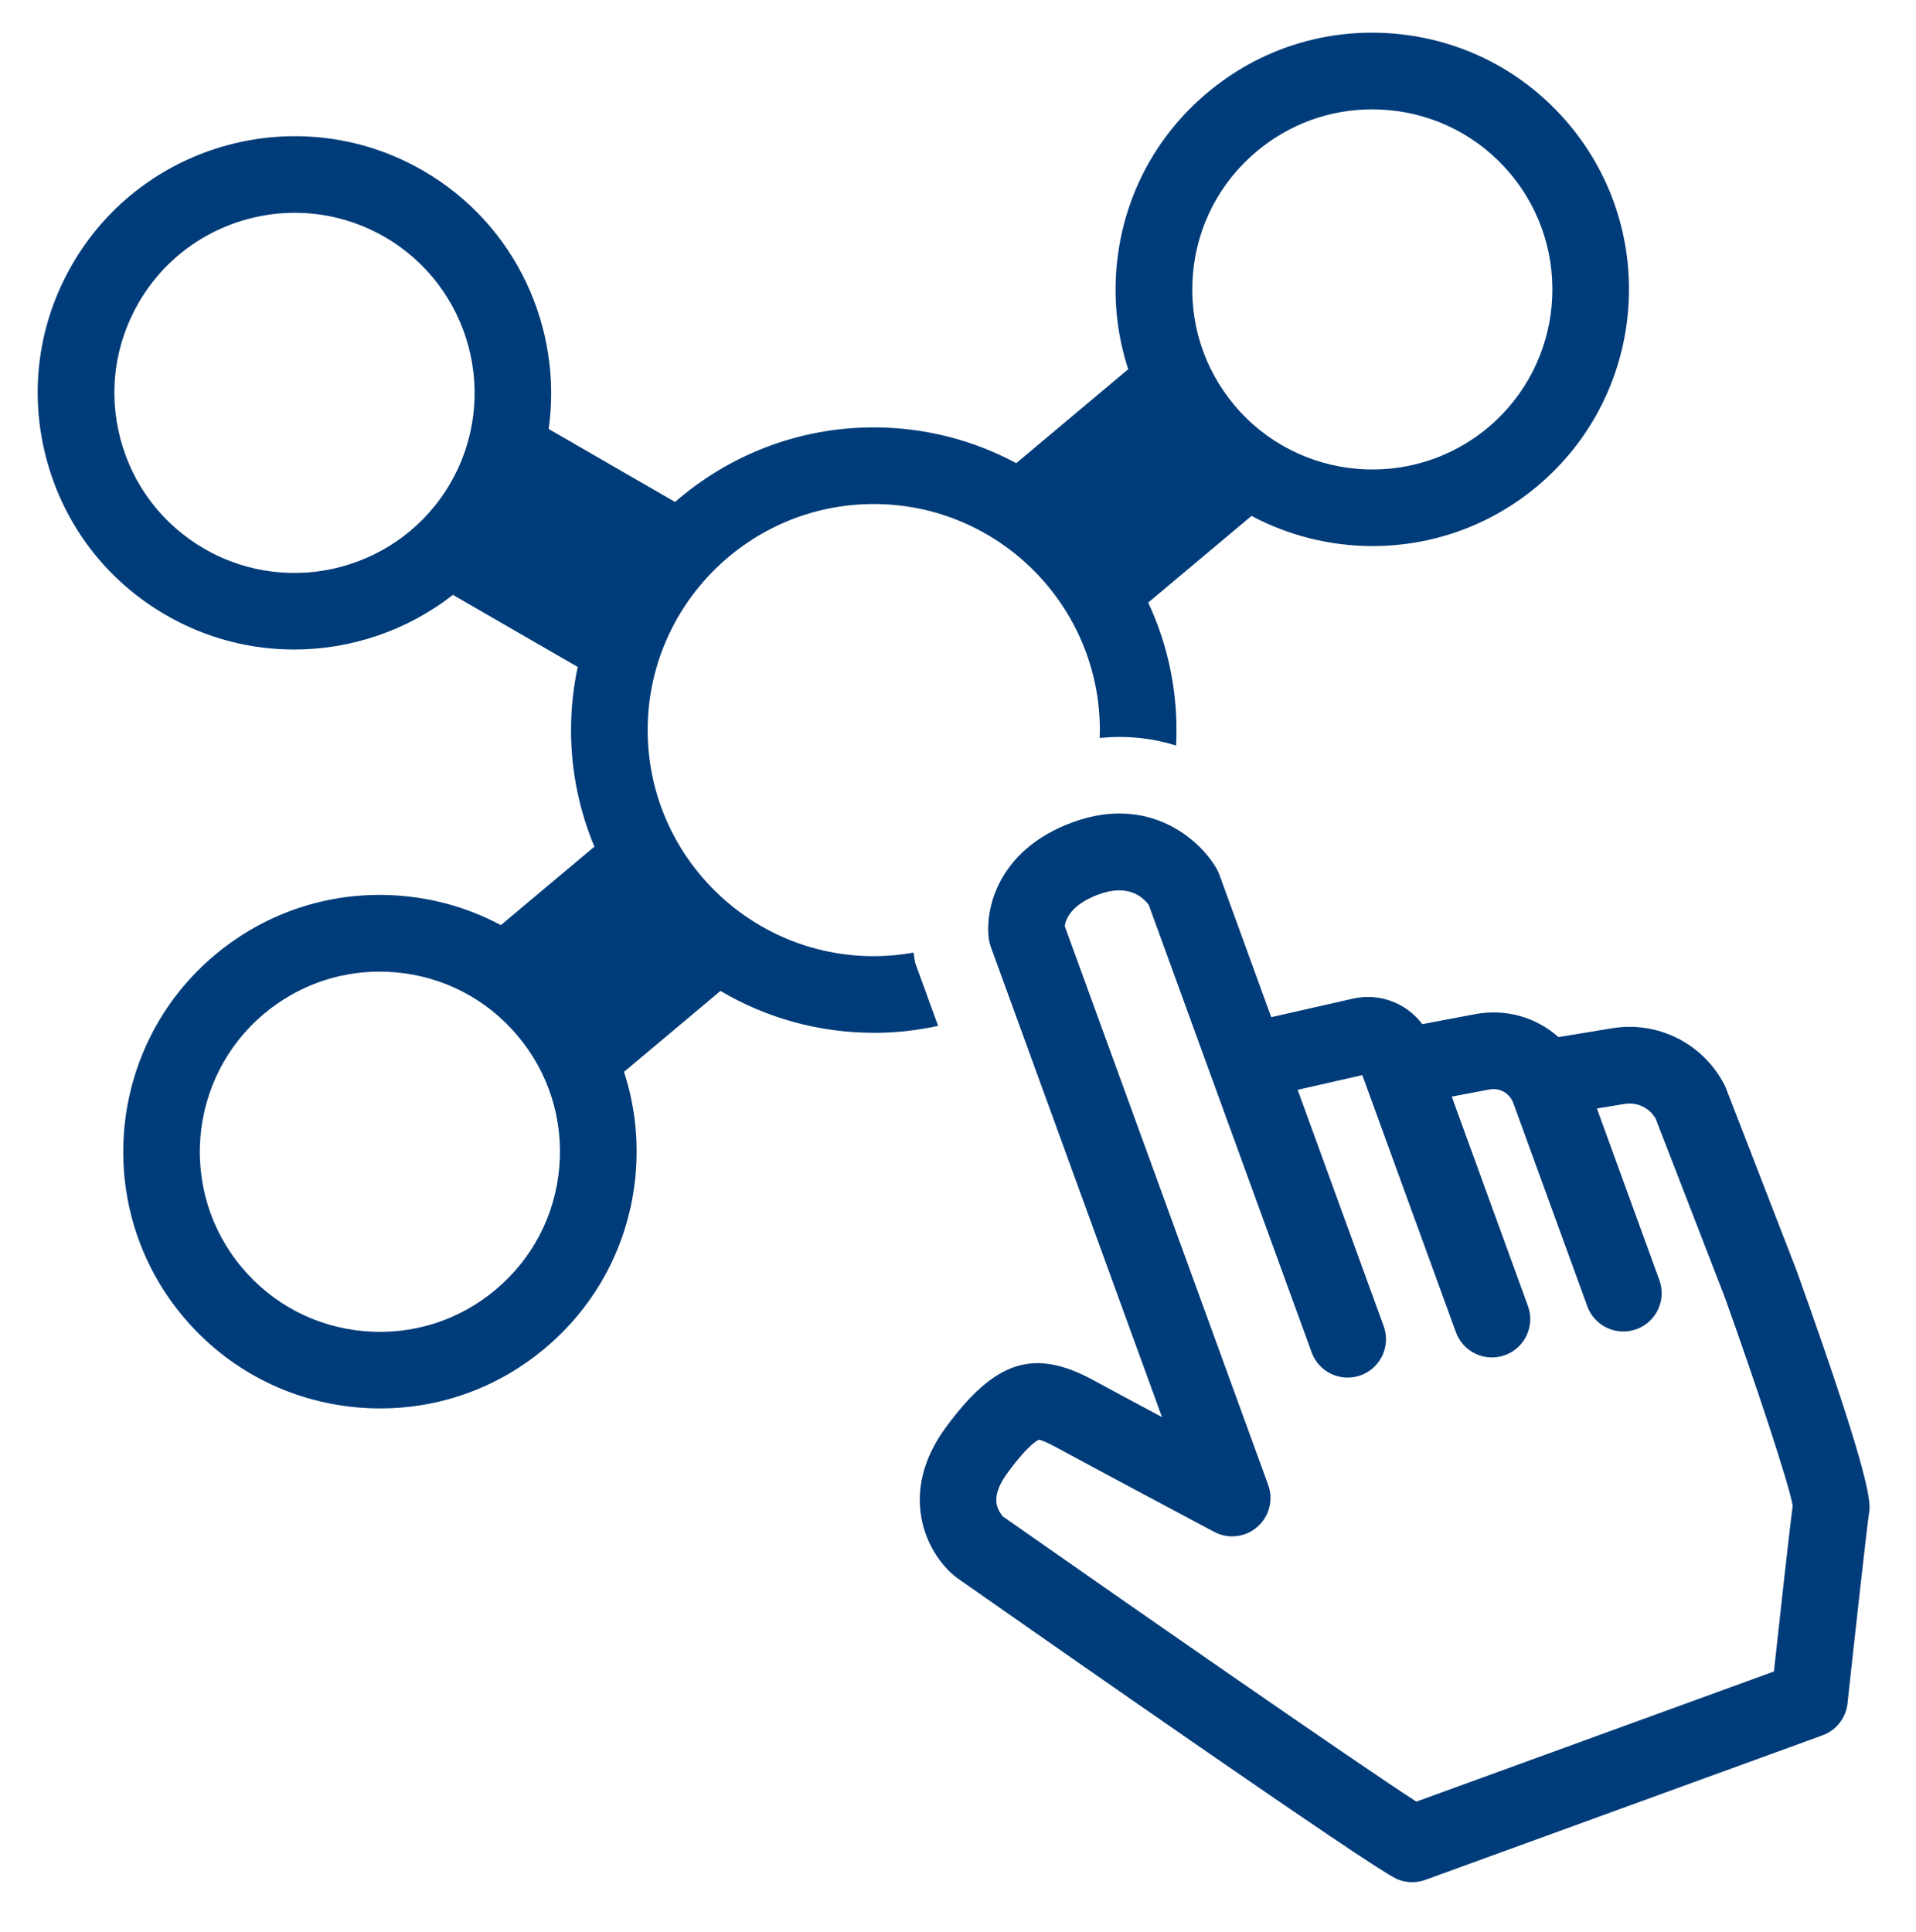 <svg width="120" height="121" viewBox="0 0 120 121" fill="none" xmlns="http://www.w3.org/2000/svg">
<g clip-path="url(#clip0_6082_54146)">
<path d="M54.722 64.692C56.104 64.692 57.453 64.538 58.754 64.255L57.309 60.285L57.215 59.666C56.407 59.81 55.574 59.889 54.724 59.889C46.917 59.889 40.564 53.537 40.564 45.729C40.564 37.922 46.917 31.569 54.724 31.569C62.531 31.569 68.884 37.922 68.884 45.729C68.884 45.895 68.877 46.058 68.872 46.221C69.285 46.181 69.698 46.157 70.111 46.157C71.392 46.157 72.578 46.356 73.66 46.697C73.677 46.375 73.684 46.053 73.684 45.729C73.684 42.876 73.048 40.171 71.913 37.742L78.383 32.313C80.733 33.564 83.344 34.202 85.965 34.202C89.613 34.202 93.28 32.971 96.287 30.446C103.079 24.746 103.97 14.585 98.27 7.793C95.51 4.502 91.631 2.484 87.352 2.109C83.071 1.735 78.904 3.05 75.614 5.81C72.323 8.57 70.305 12.449 69.931 16.728C69.739 18.924 69.995 21.091 70.66 23.126L63.65 29.009C60.988 27.581 57.947 26.769 54.719 26.769C49.963 26.769 45.611 28.536 42.28 31.44L34.363 26.868C35.251 20.565 32.33 14.054 26.486 10.682C18.806 6.249 8.954 8.889 4.521 16.567C2.373 20.287 1.802 24.619 2.915 28.769C4.027 32.918 6.688 36.386 10.408 38.532C12.935 39.991 15.695 40.682 18.422 40.682C22 40.682 25.519 39.485 28.367 37.26L36.182 41.772C35.911 43.049 35.764 44.371 35.764 45.727C35.764 48.314 36.287 50.779 37.228 53.028L31.37 57.943C29.481 56.935 27.393 56.306 25.195 56.114C20.915 55.74 16.747 57.055 13.456 59.815C6.664 65.515 5.774 75.677 11.474 82.469C14.234 85.759 18.112 87.777 22.391 88.152C22.869 88.193 23.347 88.214 23.819 88.214C27.59 88.214 31.207 86.904 34.127 84.451C37.418 81.691 39.436 77.813 39.811 73.533C40.003 71.337 39.746 69.17 39.081 67.135L45.122 62.066C47.939 63.729 51.22 64.687 54.722 64.687L54.722 64.692ZM74.714 17.148C74.975 14.145 76.391 11.426 78.7 9.489C80.75 7.769 83.287 6.849 85.931 6.849C86.265 6.849 86.599 6.864 86.935 6.893C89.937 7.154 92.656 8.57 94.593 10.879C98.591 15.643 97.967 22.773 93.203 26.772C88.439 30.77 81.309 30.146 77.313 25.382C75.376 23.073 74.455 20.15 74.716 17.148L74.714 17.148ZM28.216 30.249C25.106 35.635 18.194 37.488 12.808 34.377C10.199 32.87 8.332 30.439 7.552 27.528C6.772 24.617 7.173 21.578 8.68 18.967C10.768 15.353 14.567 13.329 18.467 13.329C20.38 13.329 22.317 13.817 24.088 14.839C29.474 17.949 31.327 24.861 28.216 30.247L28.216 30.249ZM35.027 73.121C34.766 76.123 33.35 78.842 31.041 80.779C28.732 82.716 25.809 83.637 22.807 83.376C19.804 83.114 17.085 81.698 15.148 79.389C11.15 74.625 11.774 67.495 16.538 63.497C18.587 61.776 21.124 60.857 23.769 60.857C24.103 60.857 24.436 60.871 24.772 60.9C27.775 61.161 30.494 62.577 32.431 64.886C34.367 67.195 35.289 70.118 35.027 73.121Z" fill="#003C79"/>
<path d="M88.451 117.889C88.103 117.889 87.757 117.815 87.435 117.663C85.743 116.874 65.972 103.057 59.953 98.84C59.907 98.809 59.862 98.773 59.819 98.739C57.944 97.22 56.24 93.481 59.231 89.411C62.334 85.189 64.765 84.419 68.519 86.468C69.378 86.939 71.053 87.836 72.776 88.758L62.058 59.312C62.003 59.163 61.964 59.01 61.94 58.854C61.667 57.071 62.415 53.238 67.194 51.498C72.023 49.741 75.198 52.643 76.203 54.421C76.268 54.536 76.323 54.656 76.369 54.781L79.619 63.709L84.74 62.547C86.408 62.171 88.098 62.835 89.079 64.146L92.389 63.519C94.323 63.155 96.229 63.728 97.607 64.957L100.959 64.405C103.842 63.93 106.674 65.36 108.008 67.959C108.047 68.034 108.08 68.108 108.109 68.187L112.511 79.551C112.518 79.571 112.525 79.59 112.532 79.609C117.332 93.008 117.155 94.16 117.059 94.777C116.917 95.696 116.175 102.407 115.71 106.693C115.611 107.603 115.004 108.378 114.145 108.69L89.269 117.743C89.003 117.839 88.727 117.887 88.448 117.887L88.451 117.889ZM62.826 94.993C71.49 101.06 85.083 110.504 88.707 112.842L111.102 104.691C111.414 101.821 112.062 95.922 112.28 94.309C112.028 92.874 109.919 86.54 108.027 81.258L103.693 70.062C103.299 69.38 102.529 69.013 101.744 69.143L100.014 69.428L103.926 80.175C104.379 81.421 103.736 82.799 102.491 83.252C101.245 83.706 99.867 83.063 99.414 81.817L94.779 69.087C94.556 68.473 93.927 68.115 93.284 68.238L90.923 68.684L95.696 81.8C96.15 83.046 95.507 84.423 94.261 84.877C93.015 85.331 91.638 84.687 91.184 83.442L85.458 67.71C85.448 67.688 85.441 67.667 85.434 67.645L85.323 67.34L81.272 68.259L86.66 83.063C87.114 84.308 86.471 85.686 85.225 86.139C83.979 86.593 82.602 85.95 82.148 84.704L75.843 67.381C75.834 67.357 75.827 67.333 75.817 67.311L71.951 56.687C71.571 56.168 70.647 55.352 68.833 56.012C66.999 56.679 66.726 57.666 66.687 58.009L79.427 93.006C79.767 93.939 79.496 94.986 78.745 95.639C77.994 96.291 76.921 96.414 76.043 95.946C75.733 95.78 68.437 91.899 66.215 90.685C65.384 90.231 65.127 90.181 65.058 90.179C65.058 90.181 64.503 90.344 63.097 92.257C62.473 93.107 62.267 93.836 62.48 94.427C62.581 94.705 62.766 94.931 62.821 94.998L62.826 94.993Z" fill="#003C79"/>
</g>
<defs>
<clipPath id="clip0_6082_54146">
<rect width="120" height="120" fill="white" transform="translate(0 0.367)"/>
</clipPath>
</defs>
</svg>
